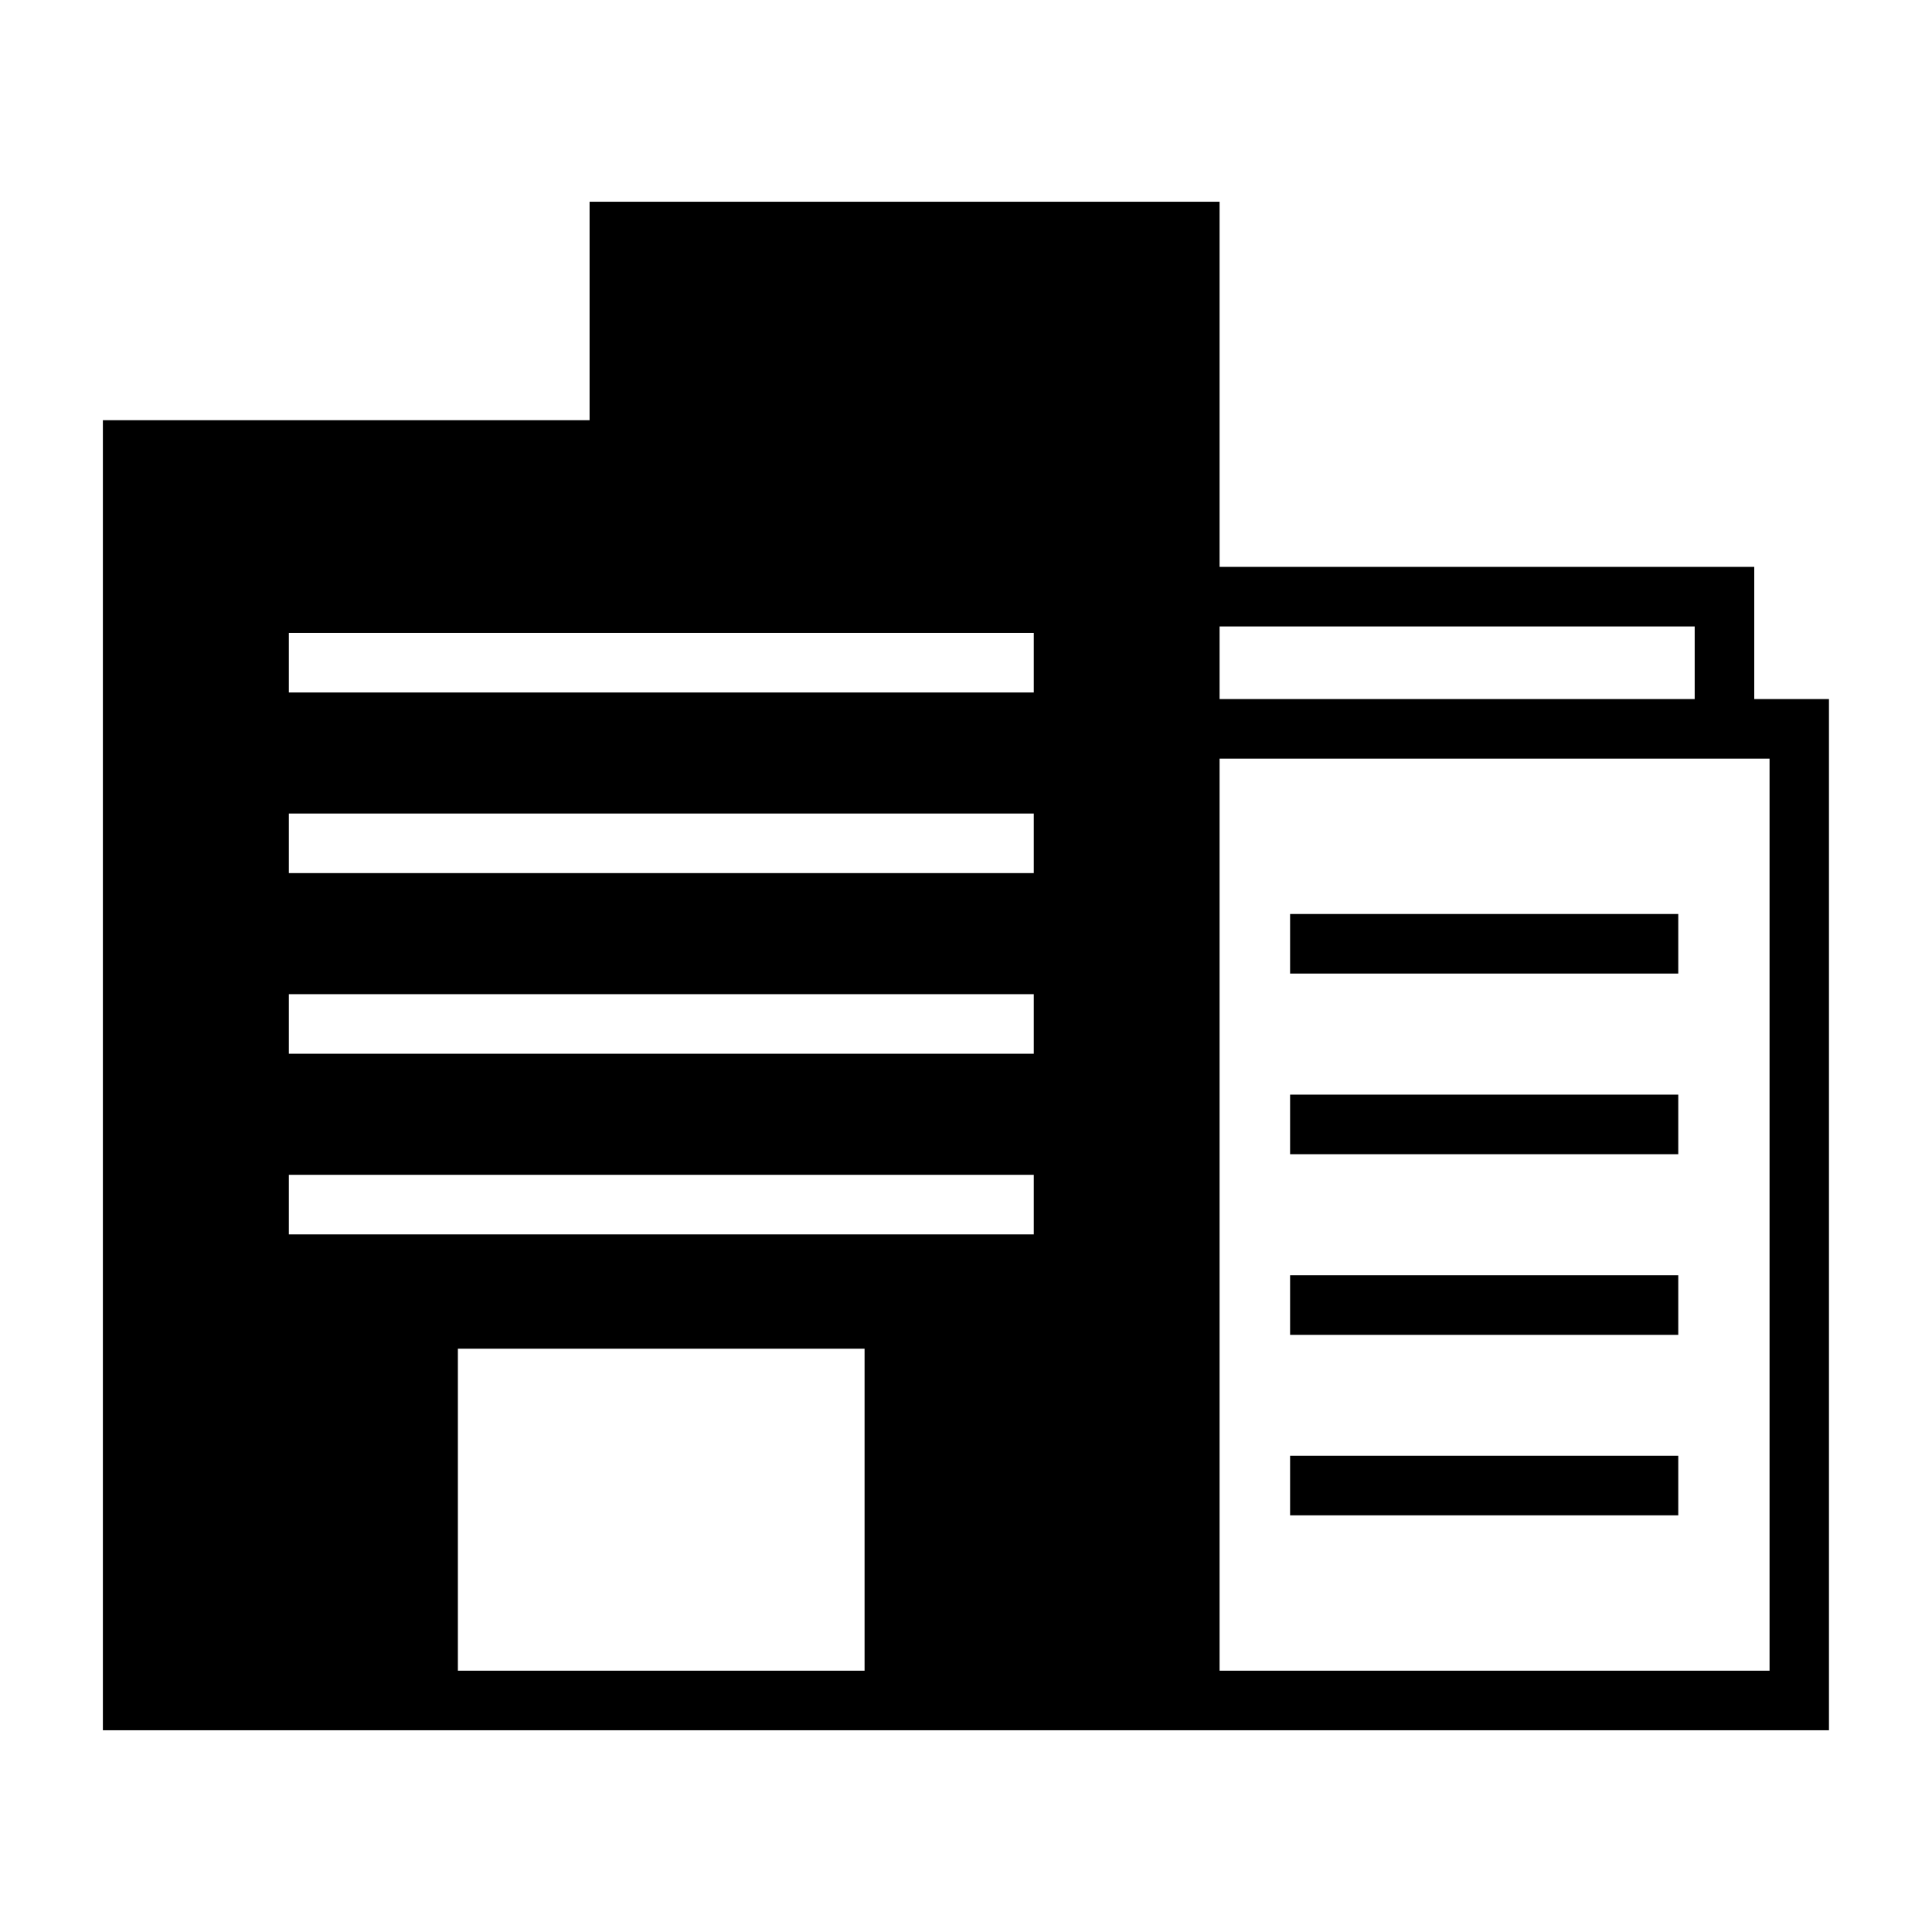 <?xml version="1.0" encoding="UTF-8"?>
<svg id="Layer_1" xmlns="http://www.w3.org/2000/svg" version="1.1" viewBox="0 0 1200 1200">
  <!-- Generator: Adobe Illustrator 29.1.0, SVG Export Plug-In . SVG Version: 2.1.0 Build 142)  -->
  <path d="M1089.6,434.2v-82.1h-332.1V125.3h-391.3v135.7H63.9v813.7h1072.1V434.2h-46.4ZM537,1037.7h-252.6v-200h252.6v200ZM642,766.7H179.4v-37h462.7v37ZM642,654.5H179.4v-37h462.7v37ZM642,542.3H179.4v-37h462.7v37ZM642,430.1H179.4v-37h462.7v37ZM757.5,389.1h295.1v45.1h-295.1v-45.1ZM1099.1,1037.7h-341.6V471.2h341.6v566.5Z"/>
  <rect x="801.3" y="567.7" width="241.1" height="37"/>
  <rect x="801.3" y="679.9" width="241.1" height="37"/>
  <rect x="801.3" y="792.1" width="241.1" height="37"/>
  <rect x="801.3" y="904.2" width="241.1" height="37"/>
</svg>